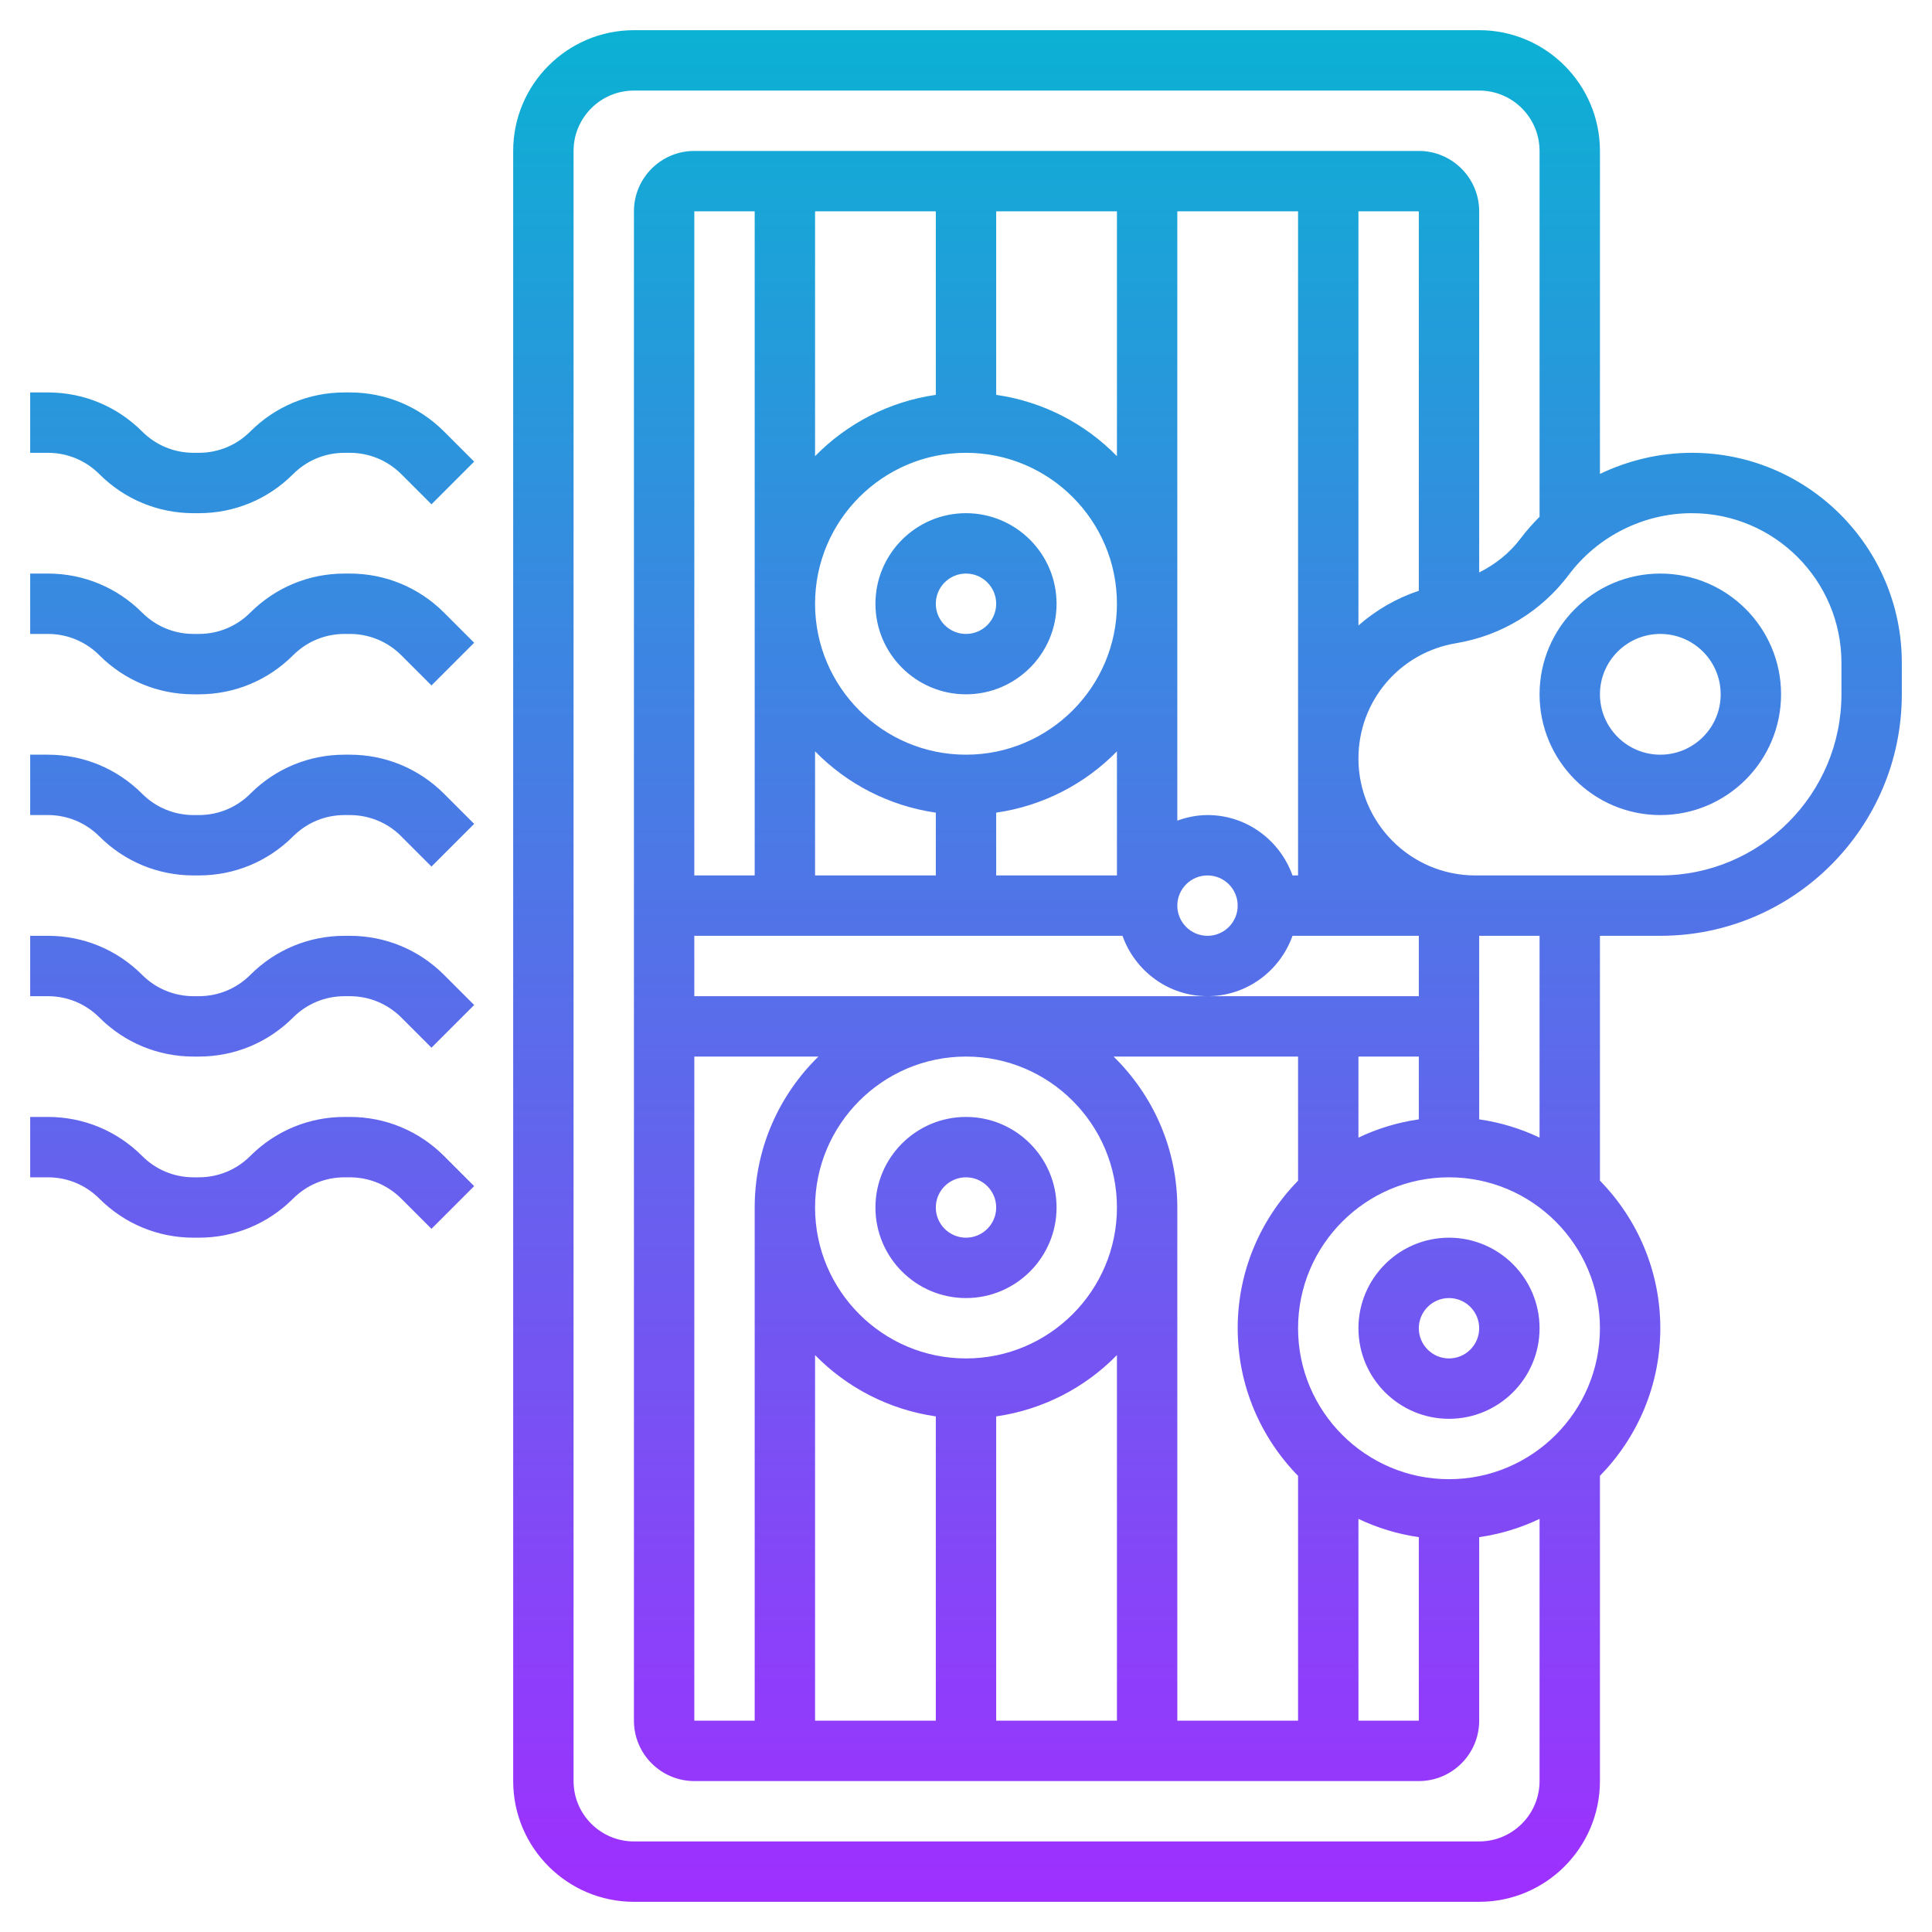<svg id="Layer_5" enable-background="new 0 0 64 64" height="512" viewBox="0 0 64 64" width="512" xmlns="http://www.w3.org/2000/svg" xmlns:xlink="http://www.w3.org/1999/xlink"><linearGradient id="SVGID_1_" gradientUnits="userSpaceOnUse" x1="32" x2="32" y1="63" y2="1"><stop offset="0" stop-color="#9f2fff"/><stop offset="1" stop-color="#0bb1d3"/></linearGradient><path d="m32 43c1.654 0 3-1.346 3-3s-1.346-3-3-3-3 1.346-3 3 1.346 3 3 3zm0-4c.552 0 1 .449 1 1s-.448 1-1 1-1-.449-1-1 .448-1 1-1zm16 2c-1.654 0-3 1.346-3 3s1.346 3 3 3 3-1.346 3-3-1.346-3-3-3zm0 4c-.552 0-1-.449-1-1s.448-1 1-1 1 .449 1 1-.448 1-1 1zm-16-28c-1.654 0-3 1.346-3 3s1.346 3 3 3 3-1.346 3-3-1.346-3-3-3zm0 4c-.552 0-1-.449-1-1s.448-1 1-1 1 .449 1 1-.448 1-1 1zm23-2c-2.206 0-4 1.794-4 4s1.794 4 4 4 4-1.794 4-4-1.794-4-4-4zm0 6c-1.103 0-2-.897-2-2s.897-2 2-2 2 .897 2 2-.897 2-2 2zm1.045-10c-1.064 0-2.103.249-3.045.699v-10.699c0-2.206-1.794-4-4-4h-28c-2.206 0-4 1.794-4 4v54c0 2.206 1.794 4 4 4h28c2.206 0 4-1.794 4-4v-10.111c1.235-1.263 2-2.988 2-4.889s-.765-3.627-2-4.889v-8.111h2c4.411 0 8-3.589 8-8v-1.045c0-3.835-3.12-6.955-6.955-6.955zm-7.045 46h-28c-1.103 0-2-.897-2-2v-54c0-1.103.897-2 2-2h28c1.103 0 2 .897 2 2v12.119c-.223.225-.435.461-.627.717-.366.488-.841.86-1.373 1.127v-11.963c0-1.103-.897-2-2-2h-24c-1.103 0-2 .897-2 2v50c0 1.103.897 2 2 2h24c1.103 0 2-.897 2-2v-6.08c.706-.102 1.378-.308 2-.605v8.685c0 1.103-.897 2-2 2zm-4-10.685c.622.297 1.294.503 2 .605v6.08h-2zm-2-1.426v8.111h-4v-17c0-1.958-.81-3.728-2.111-5h6.111v4.111c-1.235 1.263-2 2.988-2 4.889s.765 3.627 2 4.889zm-6-19.889h-4v-2.08c1.556-.224 2.949-.956 4-2.031zm-6 0h-4v-4.111c1.051 1.074 2.444 1.806 4 2.031zm1-4c-2.757 0-5-2.243-5-5s2.243-5 5-5 5 2.243 5 5-2.243 5-5 5zm1-11.92v-6.08h4v8.111c-1.051-1.075-2.444-1.807-4-2.031zm-2 0c-1.556.224-2.949.956-4 2.031v-8.111h4zm-6 15.92h-2v-22h2zm-2 2h14.184c.414 1.161 1.514 2 2.816 2s2.402-.839 2.816-2h4.184v2h-7-17zm16-1c0-.551.448-1 1-1s1 .449 1 1-.448 1-1 1-1-.449-1-1zm-2 10c0 2.757-2.243 5-5 5s-5-2.243-5-5 2.243-5 5-5 5 2.243 5 5zm-14-5h4.111c-1.301 1.272-2.111 3.042-2.111 5v17h-2zm4 9.889c1.051 1.074 2.444 1.806 4 2.031v10.08h-4zm6 2.031c1.556-.224 2.949-.956 4-2.031v12.111h-4zm12-11.92h2v2.08c-.706.102-1.378.308-2 .605zm-2-6h-.184c-.414-1.161-1.514-2-2.816-2-.352 0-.686.072-1 .184v-20.184h4zm2-22h2v12.57c-.751.251-1.425.645-2 1.15zm3 42c-2.757 0-5-2.243-5-5s2.243-5 5-5 5 2.243 5 5-2.243 5-5 5zm3-11.315c-.622-.297-1.294-.503-2-.605v-6.08h2zm10-14.685c0 3.309-2.691 6-6 6h-6.128c-2.135 0-3.872-1.737-3.872-3.873 0-1.901 1.36-3.507 3.235-3.82 1.498-.249 2.826-1.056 3.737-2.271.957-1.275 2.479-2.036 4.073-2.036 2.732 0 4.955 2.223 4.955 4.955zm-59.414-8h-.586v-2h.586c1.179 0 2.287.459 3.121 1.292.456.457 1.063.708 1.707.708h.172c.645 0 1.251-.251 1.707-.708.834-.833 1.942-1.292 3.121-1.292h.172c1.179 0 2.287.459 3.121 1.292l1 1-1.414 1.414-1-1c-.456-.455-1.063-.706-1.707-.706h-.172c-.645 0-1.251.251-1.707.708-.834.833-1.942 1.292-3.121 1.292h-.172c-1.179 0-2.287-.459-3.121-1.292-.456-.457-1.063-.708-1.707-.708zm0 6h-.586v-2h.586c1.179 0 2.287.459 3.121 1.292.456.457 1.063.708 1.707.708h.172c.645 0 1.251-.251 1.707-.708.834-.833 1.942-1.292 3.121-1.292h.172c1.179 0 2.287.459 3.121 1.292l1 1-1.414 1.414-1-1c-.456-.455-1.063-.706-1.707-.706h-.172c-.645 0-1.251.251-1.707.708-.834.833-1.942 1.292-3.121 1.292h-.172c-1.179 0-2.287-.459-3.121-1.292-.456-.457-1.063-.708-1.707-.708zm0 6h-.586v-2h.586c1.179 0 2.287.459 3.121 1.292.456.457 1.063.708 1.707.708h.172c.645 0 1.251-.251 1.707-.708.834-.833 1.942-1.292 3.121-1.292h.172c1.179 0 2.287.459 3.121 1.292l1 1-1.414 1.414-1-1c-.456-.455-1.063-.706-1.707-.706h-.172c-.645 0-1.251.251-1.707.708-.834.833-1.942 1.292-3.121 1.292h-.172c-1.179 0-2.287-.459-3.121-1.292-.456-.457-1.063-.708-1.707-.708zm0 6h-.586v-2h.586c1.179 0 2.287.459 3.121 1.292.456.457 1.063.708 1.707.708h.172c.645 0 1.251-.251 1.707-.708.834-.833 1.942-1.292 3.121-1.292h.172c1.179 0 2.287.459 3.121 1.292l1 1-1.414 1.414-1-1c-.456-.455-1.063-.706-1.707-.706h-.172c-.645 0-1.251.251-1.707.708-.834.833-1.942 1.292-3.121 1.292h-.172c-1.179 0-2.287-.459-3.121-1.292-.456-.457-1.063-.708-1.707-.708zm0 6h-.586v-2h.586c1.179 0 2.287.459 3.121 1.292.456.457 1.063.708 1.707.708h.172c.645 0 1.251-.251 1.707-.708.834-.833 1.942-1.292 3.121-1.292h.172c1.179 0 2.287.459 3.121 1.292l1 1-1.414 1.414-1-1c-.456-.455-1.063-.706-1.707-.706h-.172c-.645 0-1.251.251-1.707.708-.834.833-1.942 1.292-3.121 1.292h-.172c-1.179 0-2.287-.459-3.121-1.292-.456-.457-1.063-.708-1.707-.708z" fill="url(#SVGID_1_)"/></svg>